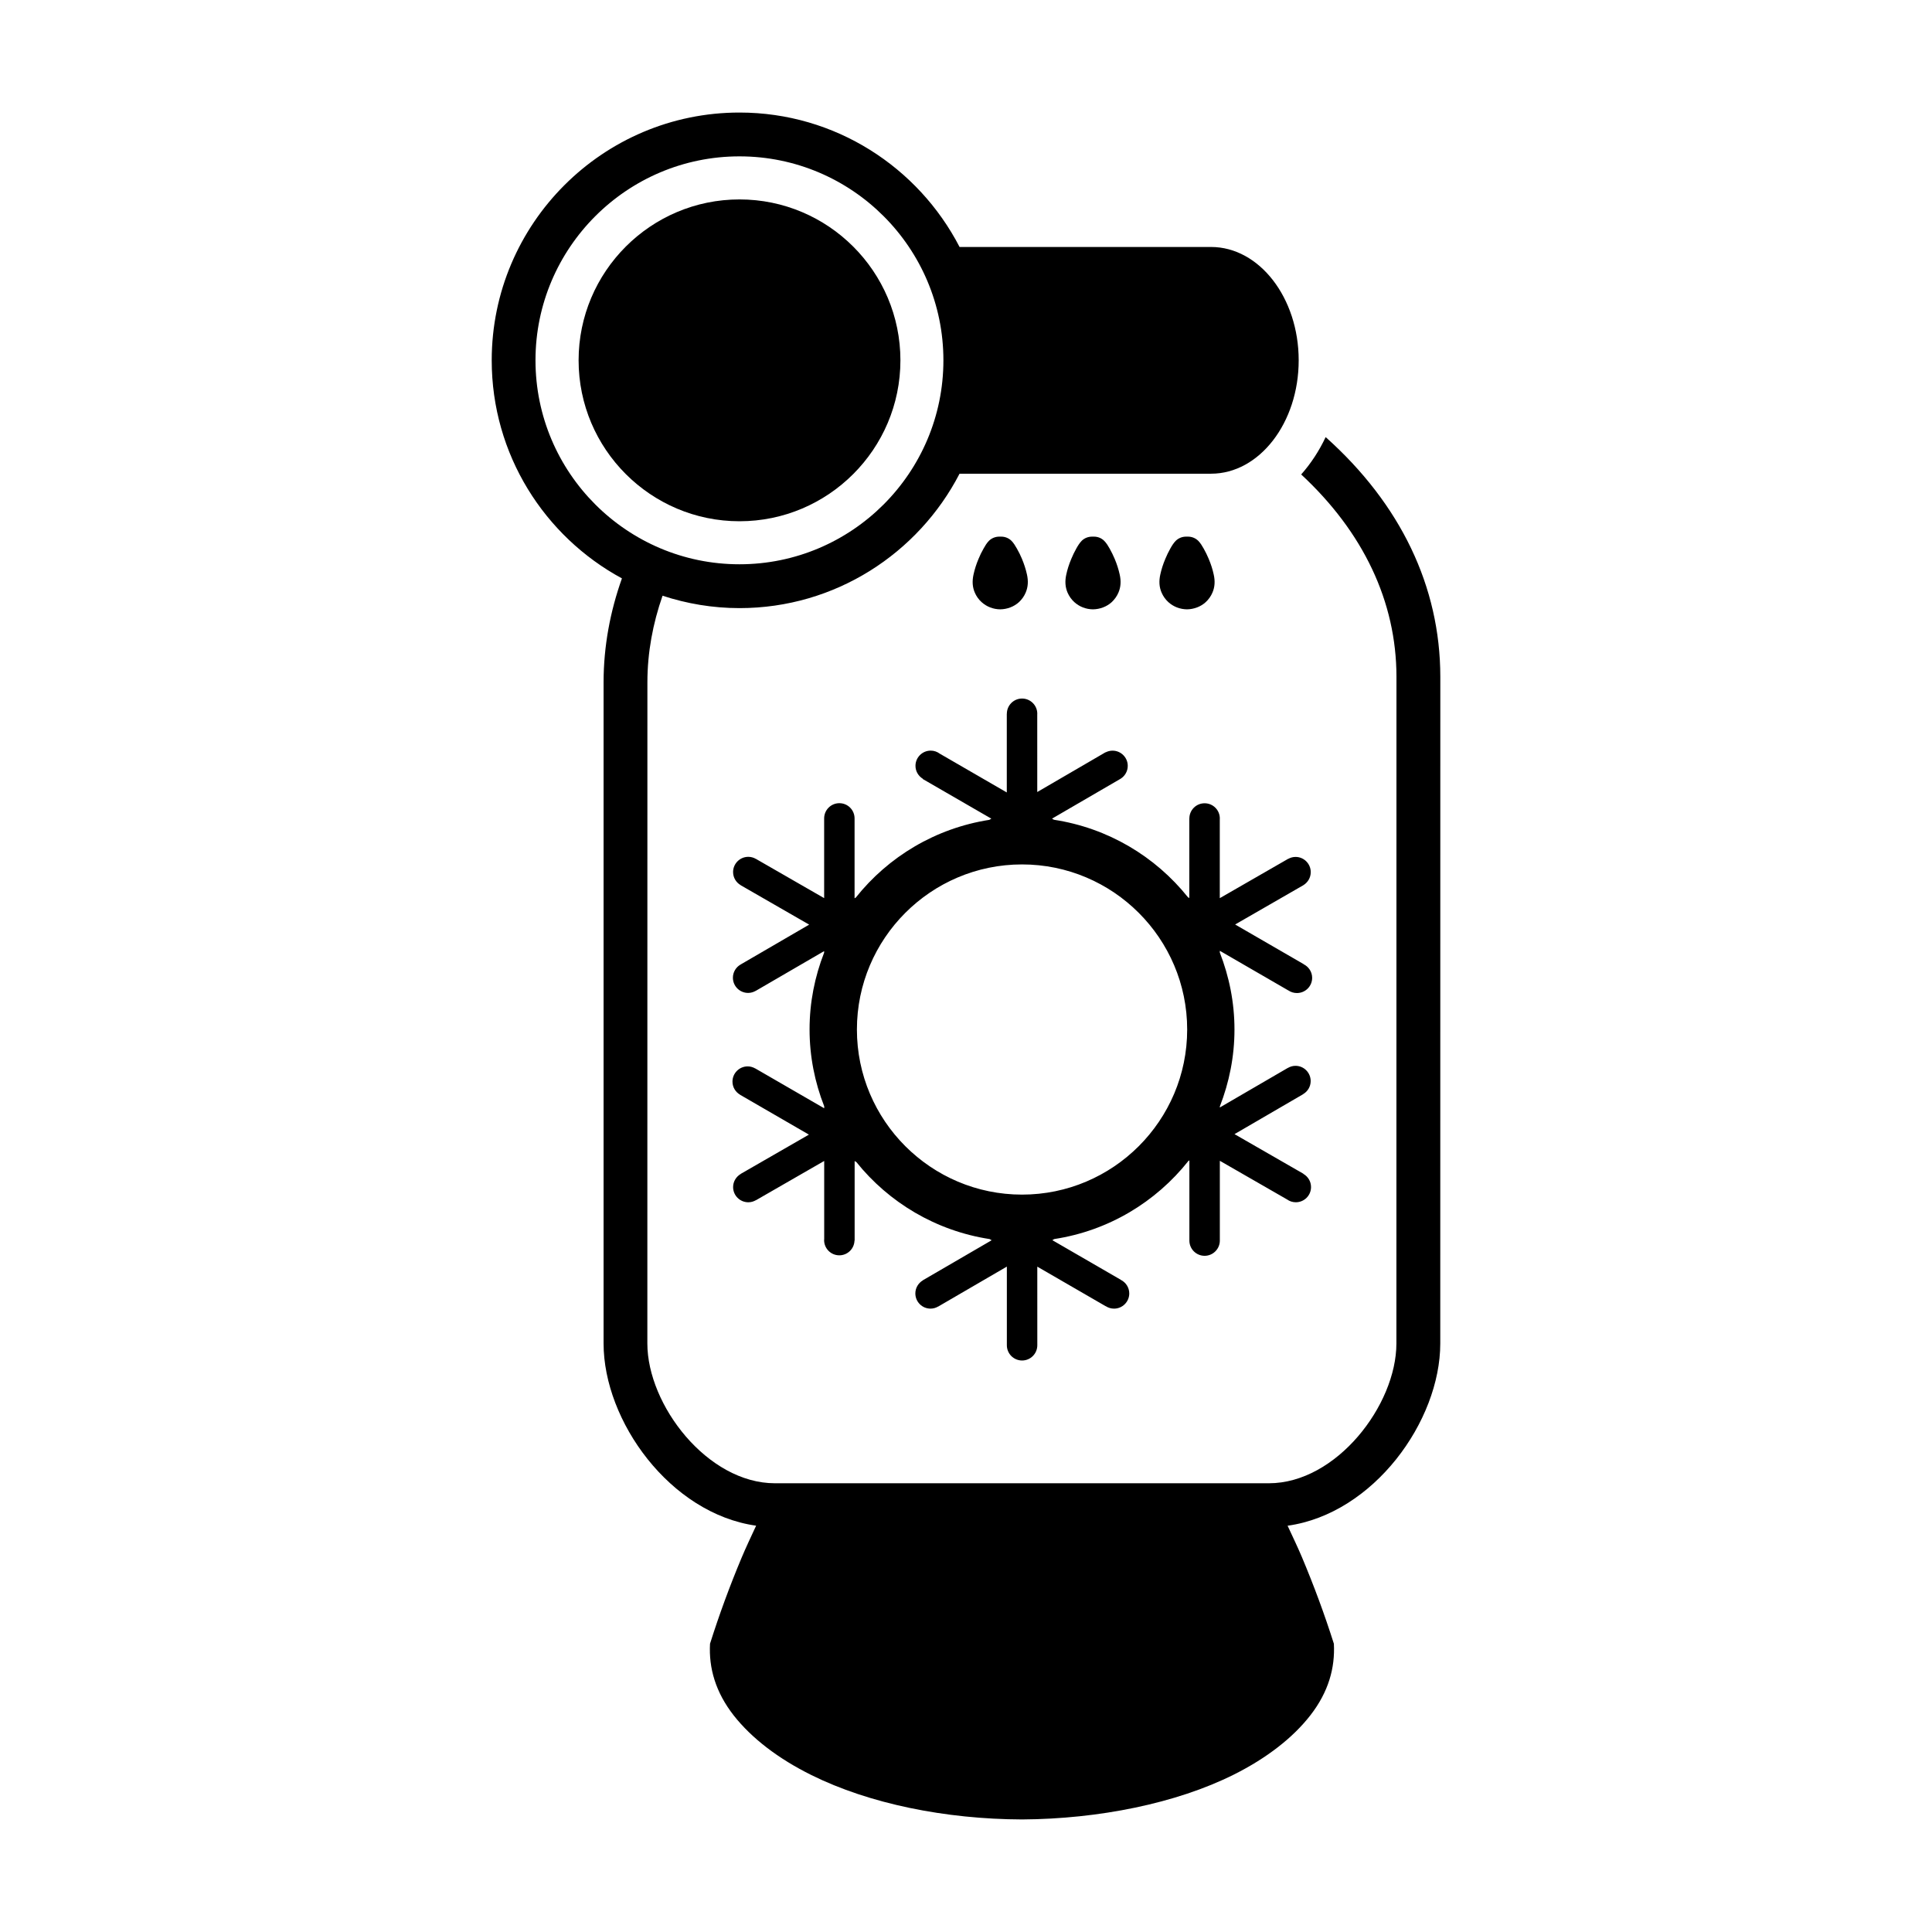 <?xml version="1.0" encoding="UTF-8"?>
<!-- Uploaded to: SVG Repo, www.svgrepo.com, Generator: SVG Repo Mixer Tools -->
<svg fill="#000000" width="800px" height="800px" version="1.1" viewBox="144 144 512 512" xmlns="http://www.w3.org/2000/svg">
 <g>
  <path d="m495.31 259.84c-1.738 3.688-3.93 7.012-6.481 9.895 16.453 15.27 25.227 33.684 25.246 53.602l-0.016 176.69c0 16.332-15.906 37.055-33.805 37.055h-130.88c-17.891 0-33.82-20.723-33.82-37.055l0.012-175.27c0.012-7.871 1.445-15.527 4.016-22.883 6.418 2.106 13.27 3.285 20.383 3.285 25.383 0 47.398-14.496 58.324-35.621h66.641c12.809 0 23.234-13.477 23.234-30.047 0-16.559-10.43-30.039-23.234-30.039h-66.637c-10.926-21.125-32.945-35.625-58.324-35.625-36.207 0-65.66 29.461-65.66 65.668 0 24.938 13.969 46.672 34.508 57.785-3.129 8.797-4.852 18.012-4.863 27.477v175.28c0 20.559 17.633 45.082 40.426 48.289-1.328 2.875-2.695 5.727-3.914 8.645-3.102 7.41-5.879 14.965-8.305 22.637-0.352 6.453 1.465 12.867 6.328 19.062 4.715 5.977 11.734 11.383 20.555 15.75 15.336 7.598 35.473 11.684 55.832 11.754 20.289-0.121 40.844-4.262 56.078-11.875 8.766-4.387 15.734-9.809 20.367-15.805 4.75-6.144 6.508-12.488 6.168-18.883-2.469-7.789-5.309-15.445-8.473-22.965-1.184-2.801-2.516-5.547-3.793-8.312 22.812-3.188 40.461-27.727 40.461-48.301l0.012-176.7c-0.02-23.863-10.523-45.746-30.387-63.496zm-209.4-20.355c0-29.801 24.254-54.047 54.055-54.047 29.816 0 54.047 24.25 54.047 54.047 0 29.809-24.234 54.055-54.047 54.055-29.793 0-54.055-24.242-54.055-54.055z"/>
  <path d="m382.62 239.49c0-23.512-19.129-42.641-42.648-42.641-23.508 0-42.637 19.129-42.637 42.641 0 23.52 19.129 42.648 42.637 42.648 23.52 0 42.648-19.129 42.648-42.648z"/>
  <path d="m409.08 305.48c1.844-0.023 3.656-0.715 4.957-1.91 0.766-0.707 1.391-1.586 1.789-2.551 0.613-1.445 0.727-3.012 0.324-4.797-0.297-1.344-0.742-2.731-1.328-4.137-0.383-0.926-0.832-1.828-1.336-2.707-0.406-0.719-0.855-1.461-1.414-2.035-0.719-0.727-1.703-1.129-2.746-1.129h-0.492c-1.066 0-2.055 0.406-2.781 1.137-0.559 0.574-1.008 1.32-1.41 2.047-0.5 0.871-0.938 1.773-1.32 2.707-0.59 1.391-1.031 2.785-1.328 4.141-0.395 1.789-0.289 3.359 0.336 4.797 0.406 0.961 1.031 1.844 1.809 2.535 1.348 1.219 3.098 1.887 4.941 1.902z"/>
  <path d="m433.65 305.48c1.855-0.023 3.668-0.715 4.969-1.91 0.754-0.707 1.387-1.586 1.789-2.551 0.613-1.445 0.727-3.012 0.316-4.797-0.297-1.344-0.734-2.731-1.328-4.137-0.395-0.926-0.836-1.828-1.328-2.707-0.406-0.719-0.855-1.461-1.426-2.035-0.715-0.727-1.691-1.129-2.734-1.129h-0.492c-1.074 0-2.062 0.406-2.785 1.137-0.551 0.574-1.012 1.32-1.414 2.047-0.492 0.871-0.926 1.773-1.309 2.707-0.59 1.391-1.039 2.785-1.328 4.141-0.402 1.789-0.281 3.359 0.332 4.797 0.414 0.961 1.039 1.844 1.809 2.535 1.344 1.219 3.09 1.887 4.93 1.902z"/>
  <path d="m458.57 305.48c1.844-0.023 3.668-0.715 4.957-1.91 0.766-0.707 1.391-1.586 1.797-2.551 0.613-1.445 0.727-3.012 0.316-4.793-0.281-1.336-0.734-2.727-1.328-4.141-0.383-0.926-0.832-1.828-1.324-2.707-0.406-0.719-0.855-1.461-1.414-2.035-0.727-0.727-1.703-1.129-2.746-1.129h-0.504c-1.059 0-2.039 0.406-2.769 1.137-0.562 0.574-1.02 1.32-1.422 2.047-0.488 0.863-0.926 1.773-1.309 2.707-0.598 1.391-1.031 2.785-1.328 4.133-0.402 1.797-0.289 3.371 0.336 4.805 0.406 0.957 1.031 1.832 1.809 2.539 1.348 1.215 3.098 1.883 4.93 1.898z"/>
  <path d="m491.36 375.12c0-2.215-1.797-4.027-4.019-4.027-0.715 0-1.367 0.195-1.953 0.516v-0.02l-18.133 10.434v-21.023c0-0.031 0.012-0.055 0.012-0.086 0-2.238-1.805-4.039-4.035-4.039s-4.039 1.797-4.039 4.039h-0.012v21.074l-0.363-0.211c-8.66-10.828-21.207-18.348-35.504-20.531l-0.523-0.297 18.184-10.574c1.133-0.719 1.891-1.977 1.891-3.414 0-2.223-1.809-4.027-4.031-4.027-0.672 0-1.293 0.172-1.844 0.453l-0.02-0.023-18.086 10.531-0.004-20.648c0-0.031 0.012-0.055 0.012-0.09 0-2.231-1.82-4.035-4.039-4.035-2.223 0-4.027 1.805-4.027 4.035h-0.016v20.852l-17.754-10.273c-0.68-0.508-1.5-0.812-2.414-0.812-2.215 0-4.031 1.805-4.031 4.027 0 1.473 0.789 2.731 1.965 3.445l-0.031 0.055 18.168 10.504-0.543 0.316c-14.258 2.223-26.758 9.766-35.363 20.582l-0.336 0.195v-21.156c0-2.238-1.797-4.039-4.031-4.039-2.231 0-4.031 1.797-4.031 4.039v21.121l-18.098-10.41-0.012 0.004c-0.578-0.336-1.266-0.539-1.996-0.539-2.215 0-4.027 1.809-4.027 4.027 0 1.496 0.82 2.793 2.016 3.477l-0.012 0.016 18.156 10.449-18.203 10.59v0.004c-1.195 0.695-2.004 1.988-2.004 3.477 0 2.227 1.805 4.027 4.035 4.027 0.73 0 1.414-0.211 2.019-0.559v0.012l18.117-10.531v0.422c-2.465 6.309-3.856 13.145-3.856 20.324 0 7.188 1.395 14.043 3.879 20.367v0.535l-18.262-10.559v0.016c-0.598-0.344-1.273-0.559-2.016-0.559-2.215 0-4.031 1.809-4.031 4.035 0 1.492 0.82 2.777 2.019 3.473l-0.004 0.016 18.242 10.559-18.066 10.402 0.012 0.012c-1.203 0.707-2.035 1.988-2.035 3.488 0 2.231 1.809 4.027 4.035 4.027 0.734 0 1.414-0.211 2.004-0.551l0.004 0.016 18.098-10.414v20.746c-0.012 0.082-0.023 0.152-0.023 0.23 0 2.227 1.797 4.031 4.031 4.031 2.176 0 3.949-1.734 4.019-3.898h0.039v-21.086l0.453 0.262c8.625 10.746 21.098 18.223 35.316 20.414l0.543 0.312-18.238 10.609 0.012 0.02c-1.184 0.695-1.996 1.98-1.996 3.465 0 2.223 1.797 4.027 4.019 4.027 0.746 0 1.426-0.207 2.023-0.559l0.004 0.016 18.203-10.594v20.844c0 2.231 1.809 4.039 4.039 4.039 2.215 0 4.031-1.805 4.031-4.039l-0.004-20.832 18.113 10.48 0.012-0.016c0.629 0.414 1.395 0.664 2.215 0.664 2.215 0 4.031-1.805 4.031-4.027 0-1.578-0.918-2.934-2.231-3.594l0.004-0.016-18.156-10.508 0.508-0.297c14.355-2.191 26.918-9.801 35.559-20.707l0.25-0.141v21.254c0 2.227 1.809 4.035 4.039 4.035 2.215 0 4.031-1.809 4.031-4.035v-21.145l17.82 10.246c0.66 0.473 1.449 0.742 2.316 0.742 2.227 0 4.031-1.793 4.031-4.027 0-1.508-0.816-2.793-2.039-3.496l0.02-0.031-18.258-10.5 18.191-10.586-0.012-0.016c1.195-0.691 2.004-1.98 2.004-3.465 0-2.223-1.797-4.035-4.019-4.035-0.742 0-1.426 0.211-2.023 0.559l-0.004-0.012-18.027 10.488 0.016-0.305c2.457-6.324 3.863-13.168 3.863-20.348 0-7.211-1.414-14.066-3.883-20.402v-0.465l18.172 10.516v-0.012c0.641 0.438 1.426 0.691 2.262 0.691 2.227 0 4.035-1.797 4.035-4.027 0-1.598-0.941-2.957-2.277-3.617l0.012-0.023-18.148-10.5 18.094-10.418-0.004-0.004c1.164-0.719 1.949-1.984 1.949-3.453zm-76.516 85.465c-24.121 0-43.754-19.629-43.754-43.75 0-24.129 19.629-43.754 43.754-43.754 24.133 0 43.77 19.629 43.77 43.754 0 24.121-19.641 43.75-43.77 43.75z"/>
 </g>
</svg>